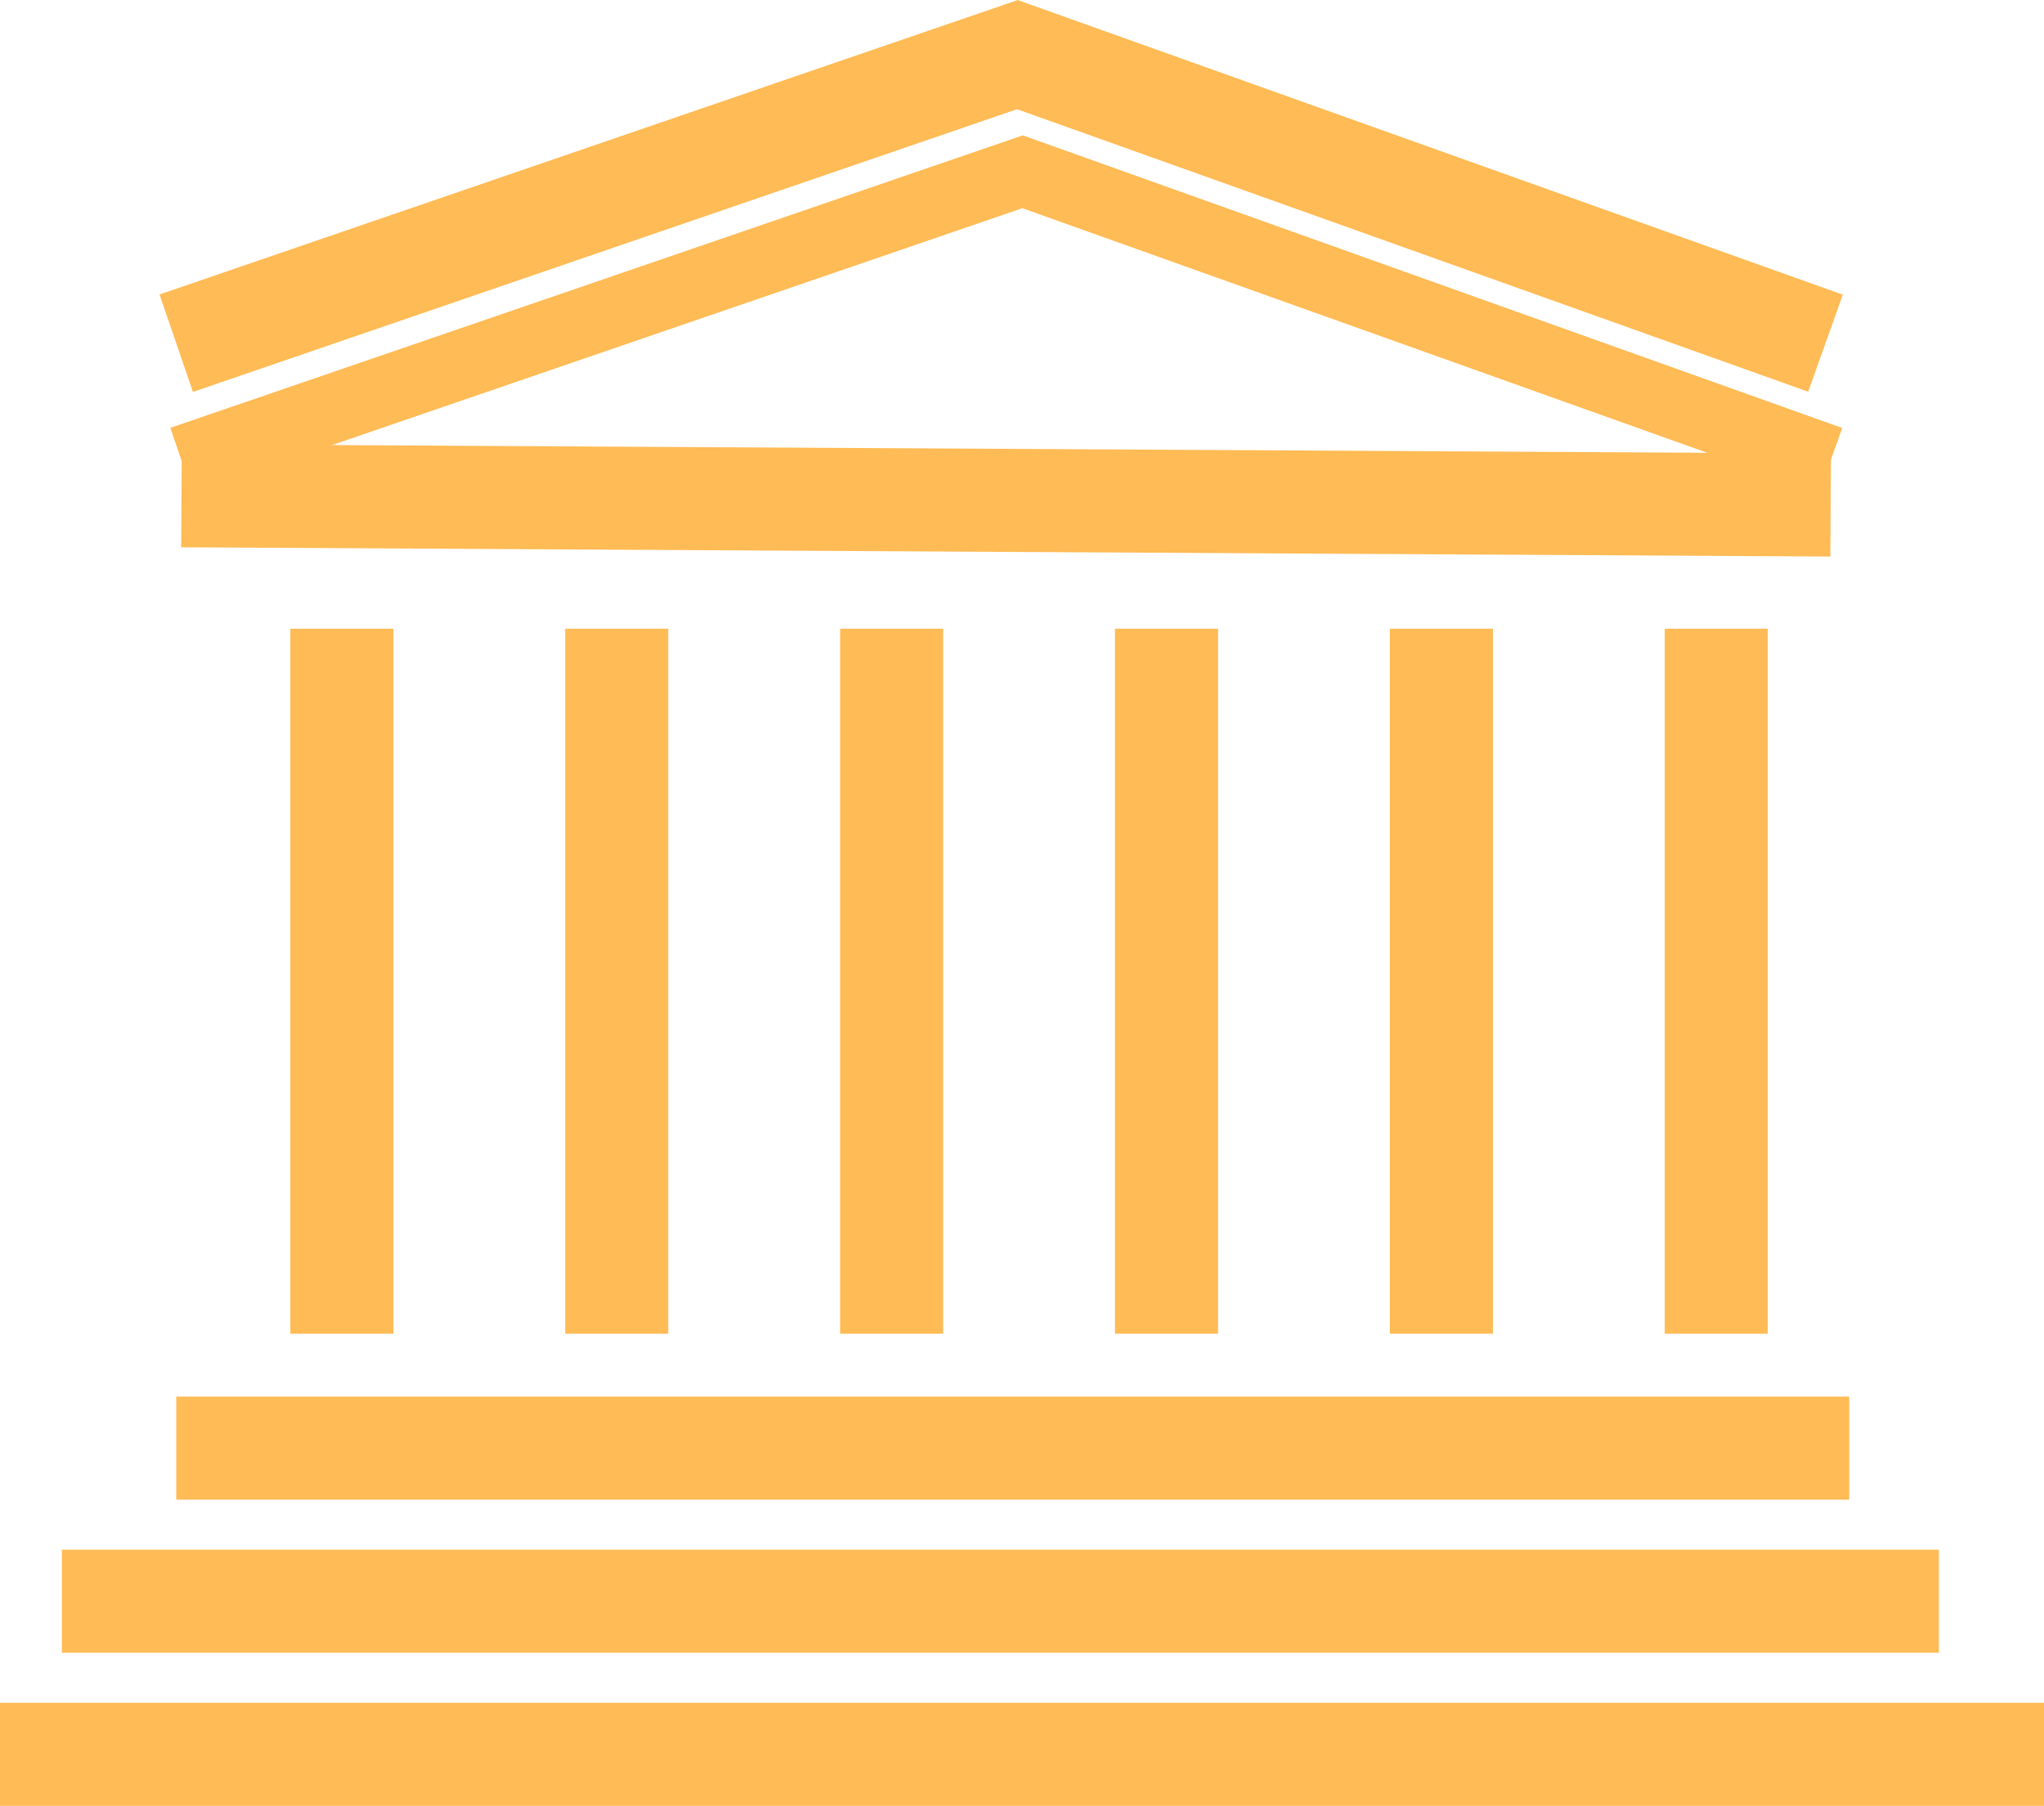 <svg id="Layer_7" data-name="Layer 7" xmlns="http://www.w3.org/2000/svg" viewBox="0 0 276.51 244.3"><defs><style>.cls-1,.cls-2{fill:none;stroke:#fb5;stroke-miterlimit:10;}.cls-1{stroke-width:13.94px;}.cls-2{stroke-width:9.3px;}</style></defs><polyline class="cls-1" points="246.95 46.43 137.63 7.39 23.84 46.43"/><polyline class="cls-2" points="247.65 62.28 138.33 23.24 24.55 62.28"/><line class="cls-1" x1="24.55" y1="67.07" x2="247.65" y2="68.32"/><line class="cls-1" x1="232.17" y1="85.06" x2="232.17" y2="180.43"/><line class="cls-1" x1="194.99" y1="85.06" x2="194.99" y2="180.43"/><line class="cls-1" x1="157.8" y1="85.06" x2="157.8" y2="180.43"/><line class="cls-1" x1="120.62" y1="85.06" x2="120.62" y2="180.43"/><line class="cls-1" x1="83.43" y1="85.06" x2="83.43" y2="180.43"/><line class="cls-1" x1="46.25" y1="85.06" x2="46.25" y2="180.43"/><line class="cls-1" x1="23.84" y1="195.91" x2="250.16" y2="195.91"/><line class="cls-1" x1="8.37" y1="216.62" x2="262.29" y2="216.62"/><line class="cls-1" y1="237.33" x2="276.51" y2="237.33"/></svg>